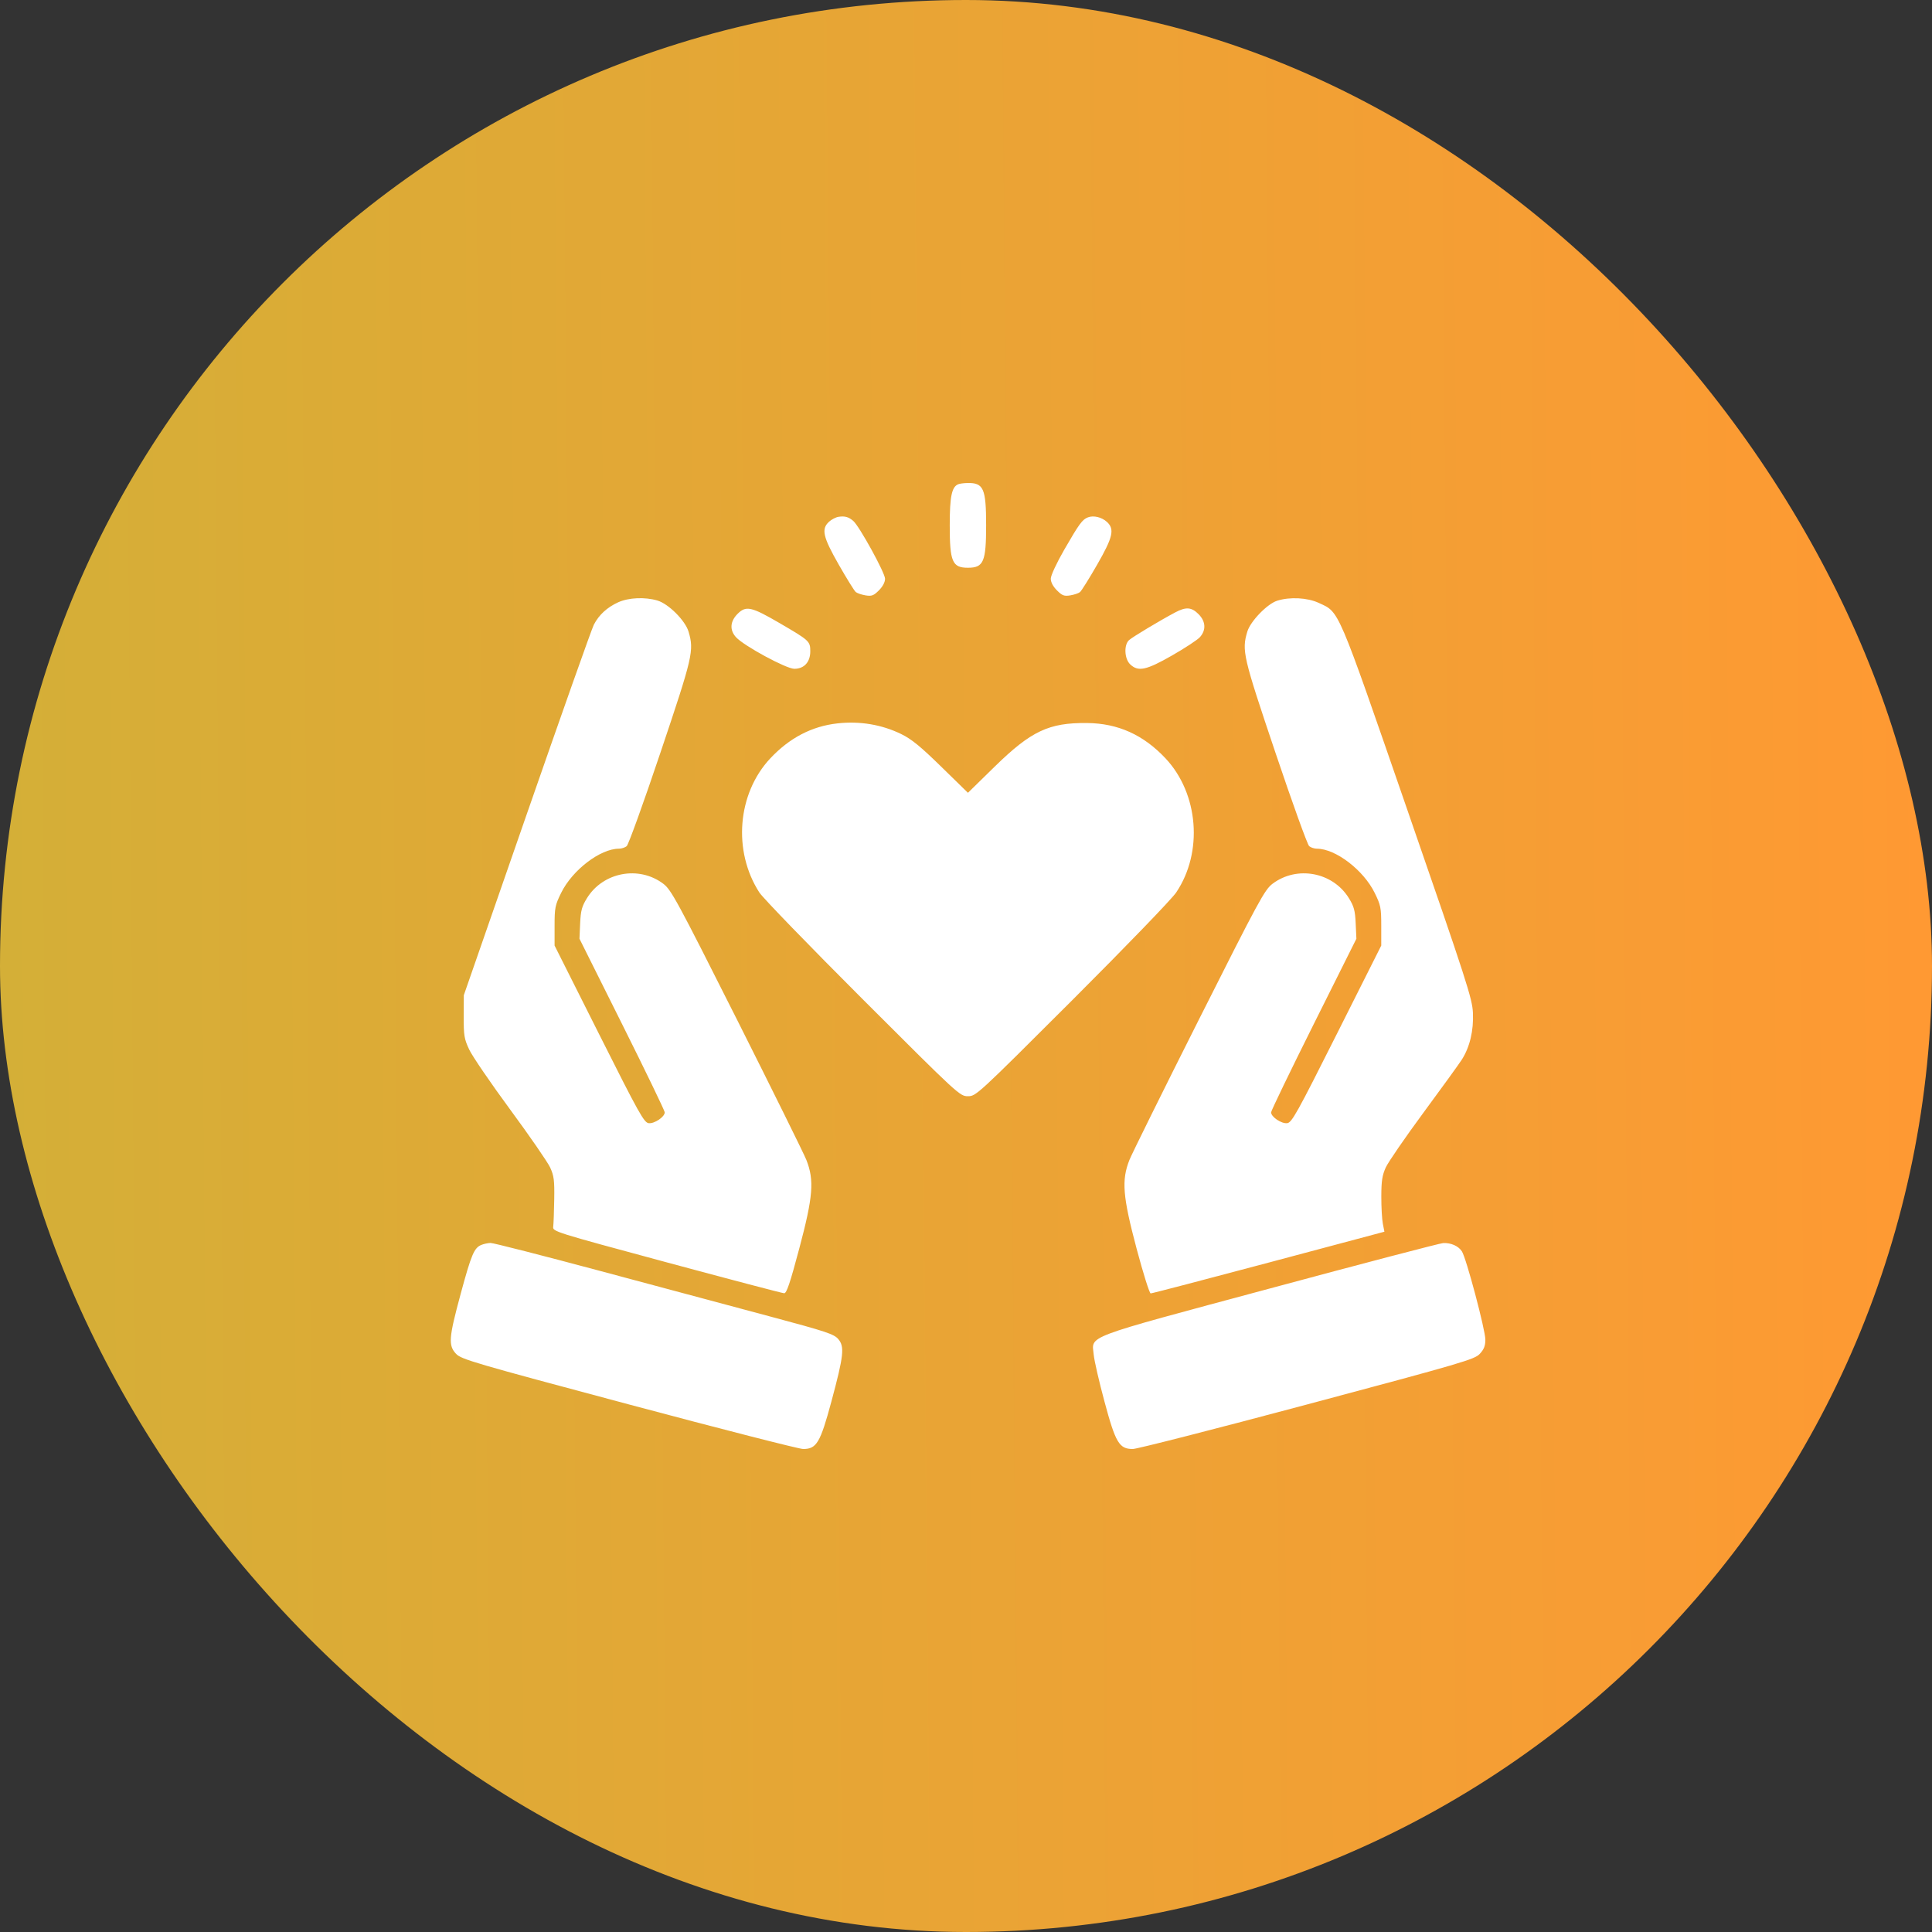 <svg xmlns="http://www.w3.org/2000/svg" width="60" height="60" viewBox="0 0 60 60" fill="none"><rect x="0" y="0" width="60" height="60" fill="#333333" stroke="none"/><rect width="60" height="60" rx="30" fill="url(#paint0_linear_61_659)"></rect><path fill-rule="evenodd" clip-rule="evenodd" d="M29.76 15.038C29.557 15.119 29.495 15.42 29.495 16.314C29.495 17.447 29.574 17.632 30.06 17.632C30.546 17.632 30.625 17.447 30.625 16.314C30.625 15.167 30.545 14.988 30.039 15.001C29.93 15.003 29.804 15.02 29.76 15.038ZM26.042 16.05C25.956 16.063 25.822 16.133 25.744 16.205C25.501 16.43 25.556 16.672 26.048 17.535C26.293 17.965 26.531 18.348 26.576 18.386C26.622 18.423 26.759 18.47 26.881 18.49C27.071 18.521 27.132 18.498 27.295 18.335C27.414 18.216 27.486 18.08 27.486 17.974C27.486 17.792 26.688 16.34 26.499 16.178C26.355 16.053 26.236 16.02 26.042 16.05ZM33.789 16.066C33.614 16.131 33.515 16.266 33.051 17.072C32.813 17.485 32.633 17.873 32.633 17.971C32.633 18.08 32.704 18.215 32.825 18.335C32.987 18.498 33.049 18.521 33.238 18.49C33.36 18.47 33.497 18.424 33.541 18.387C33.585 18.351 33.823 17.971 34.069 17.543C34.565 16.681 34.622 16.432 34.375 16.207C34.214 16.061 33.964 16 33.789 16.066ZM19.2 18.704C18.855 18.861 18.6 19.095 18.442 19.401C18.377 19.528 17.442 22.169 16.364 25.27L14.404 30.908L14.401 31.567C14.399 32.158 14.416 32.264 14.572 32.596C14.667 32.799 15.24 33.638 15.845 34.46C16.45 35.281 17.007 36.09 17.084 36.255C17.204 36.516 17.222 36.653 17.212 37.248C17.206 37.628 17.192 38.008 17.181 38.093C17.16 38.246 17.191 38.255 20.707 39.204C22.657 39.73 24.298 40.162 24.353 40.163C24.429 40.166 24.535 39.852 24.823 38.77C25.252 37.158 25.292 36.657 25.043 36.024C24.968 35.834 23.997 33.871 22.886 31.661C21.02 27.953 20.843 27.629 20.598 27.445C19.839 26.874 18.729 27.084 18.229 27.892C18.07 28.149 18.036 28.277 18.017 28.676L17.996 29.153L19.32 31.805C20.048 33.263 20.644 34.497 20.644 34.545C20.644 34.686 20.323 34.902 20.145 34.881C20.001 34.864 19.845 34.584 18.604 32.114L17.223 29.365V28.754C17.223 28.191 17.239 28.111 17.428 27.727C17.777 27.018 18.643 26.357 19.222 26.357C19.3 26.357 19.409 26.322 19.462 26.279C19.516 26.235 19.988 24.929 20.51 23.375C21.518 20.381 21.558 20.208 21.384 19.617C21.282 19.272 20.762 18.752 20.417 18.65C20.029 18.535 19.524 18.558 19.2 18.704ZM39.664 18.656C39.355 18.753 38.83 19.297 38.736 19.617C38.561 20.206 38.602 20.382 39.61 23.375C40.133 24.929 40.604 26.235 40.658 26.279C40.711 26.322 40.819 26.357 40.897 26.357C41.476 26.357 42.342 27.018 42.691 27.727C42.88 28.111 42.896 28.191 42.896 28.754V29.365L41.515 32.114C40.274 34.584 40.118 34.864 39.974 34.881C39.796 34.902 39.475 34.686 39.475 34.545C39.475 34.497 40.071 33.263 40.799 31.805L42.124 29.153L42.102 28.676C42.084 28.277 42.049 28.149 41.89 27.892C41.391 27.084 40.281 26.874 39.521 27.445C39.276 27.629 39.1 27.953 37.234 31.661C36.122 33.871 35.151 35.834 35.075 36.024C34.826 36.654 34.867 37.156 35.296 38.77C35.5 39.538 35.698 40.167 35.735 40.168C35.773 40.169 37.421 39.738 39.399 39.211L42.994 38.252L42.945 38.001C42.918 37.863 42.897 37.482 42.898 37.154C42.899 36.675 42.926 36.498 43.037 36.255C43.113 36.09 43.637 35.327 44.202 34.561C44.767 33.795 45.303 33.055 45.392 32.917C45.644 32.529 45.769 32.005 45.743 31.451C45.722 31.011 45.552 30.484 43.715 25.177C41.502 18.782 41.606 19.026 40.954 18.723C40.604 18.56 40.058 18.531 39.664 18.656ZM22.907 19.063C22.673 19.297 22.654 19.566 22.857 19.789C23.103 20.058 24.416 20.77 24.668 20.77C24.974 20.77 25.164 20.562 25.164 20.227C25.164 19.915 25.137 19.891 24.223 19.358C23.334 18.839 23.168 18.802 22.907 19.063ZM36.493 19.021C36.024 19.27 35.176 19.779 35.066 19.877C34.898 20.025 34.918 20.462 35.101 20.634C35.35 20.868 35.597 20.815 36.398 20.357C36.796 20.13 37.185 19.874 37.263 19.789C37.462 19.569 37.447 19.297 37.22 19.071C37.002 18.853 36.83 18.841 36.493 19.021ZM26.011 22.465C25.214 22.553 24.521 22.914 23.922 23.552C22.898 24.643 22.752 26.432 23.583 27.718C23.69 27.884 25.135 29.376 26.792 31.032C29.773 34.011 29.809 34.044 30.06 34.044C30.31 34.044 30.346 34.011 33.297 31.064C34.984 29.378 36.388 27.924 36.528 27.716C37.369 26.467 37.224 24.646 36.197 23.552C35.509 22.819 34.719 22.463 33.757 22.454C32.573 22.442 32.022 22.703 30.891 23.808L30.06 24.621L29.228 23.808C28.585 23.179 28.303 22.949 27.984 22.795C27.382 22.502 26.701 22.388 26.011 22.465ZM14.951 38.661C14.725 38.752 14.64 38.952 14.308 40.177C13.936 41.549 13.918 41.782 14.163 42.044C14.323 42.215 14.705 42.327 19.524 43.614C22.378 44.376 24.816 45 24.943 45C25.36 45 25.474 44.808 25.82 43.525C26.204 42.097 26.234 41.82 26.032 41.585C25.899 41.431 25.657 41.35 23.907 40.882C22.82 40.591 20.457 39.958 18.656 39.475C16.855 38.992 15.316 38.599 15.235 38.601C15.155 38.603 15.027 38.63 14.951 38.661ZM39.444 40.013C33.551 41.599 33.911 41.463 33.967 42.077C33.983 42.252 34.132 42.904 34.3 43.525C34.646 44.812 34.758 45 35.181 45C35.31 45 37.748 44.377 40.6 43.615C45.434 42.324 45.795 42.218 45.956 42.045C46.086 41.906 46.129 41.796 46.129 41.604C46.129 41.302 45.536 39.07 45.4 38.861C45.292 38.696 45.066 38.595 44.822 38.604C44.73 38.607 42.309 39.241 39.444 40.013Z" fill="white"></path><defs><linearGradient id="paint0_linear_61_659" x1="0" y1="30" x2="60" y2="29.5" gradientUnits="userSpaceOnUse"><stop stop-color="#D4AF37"></stop><stop offset="1" stop-color="#FF9933"></stop></linearGradient></defs></svg>